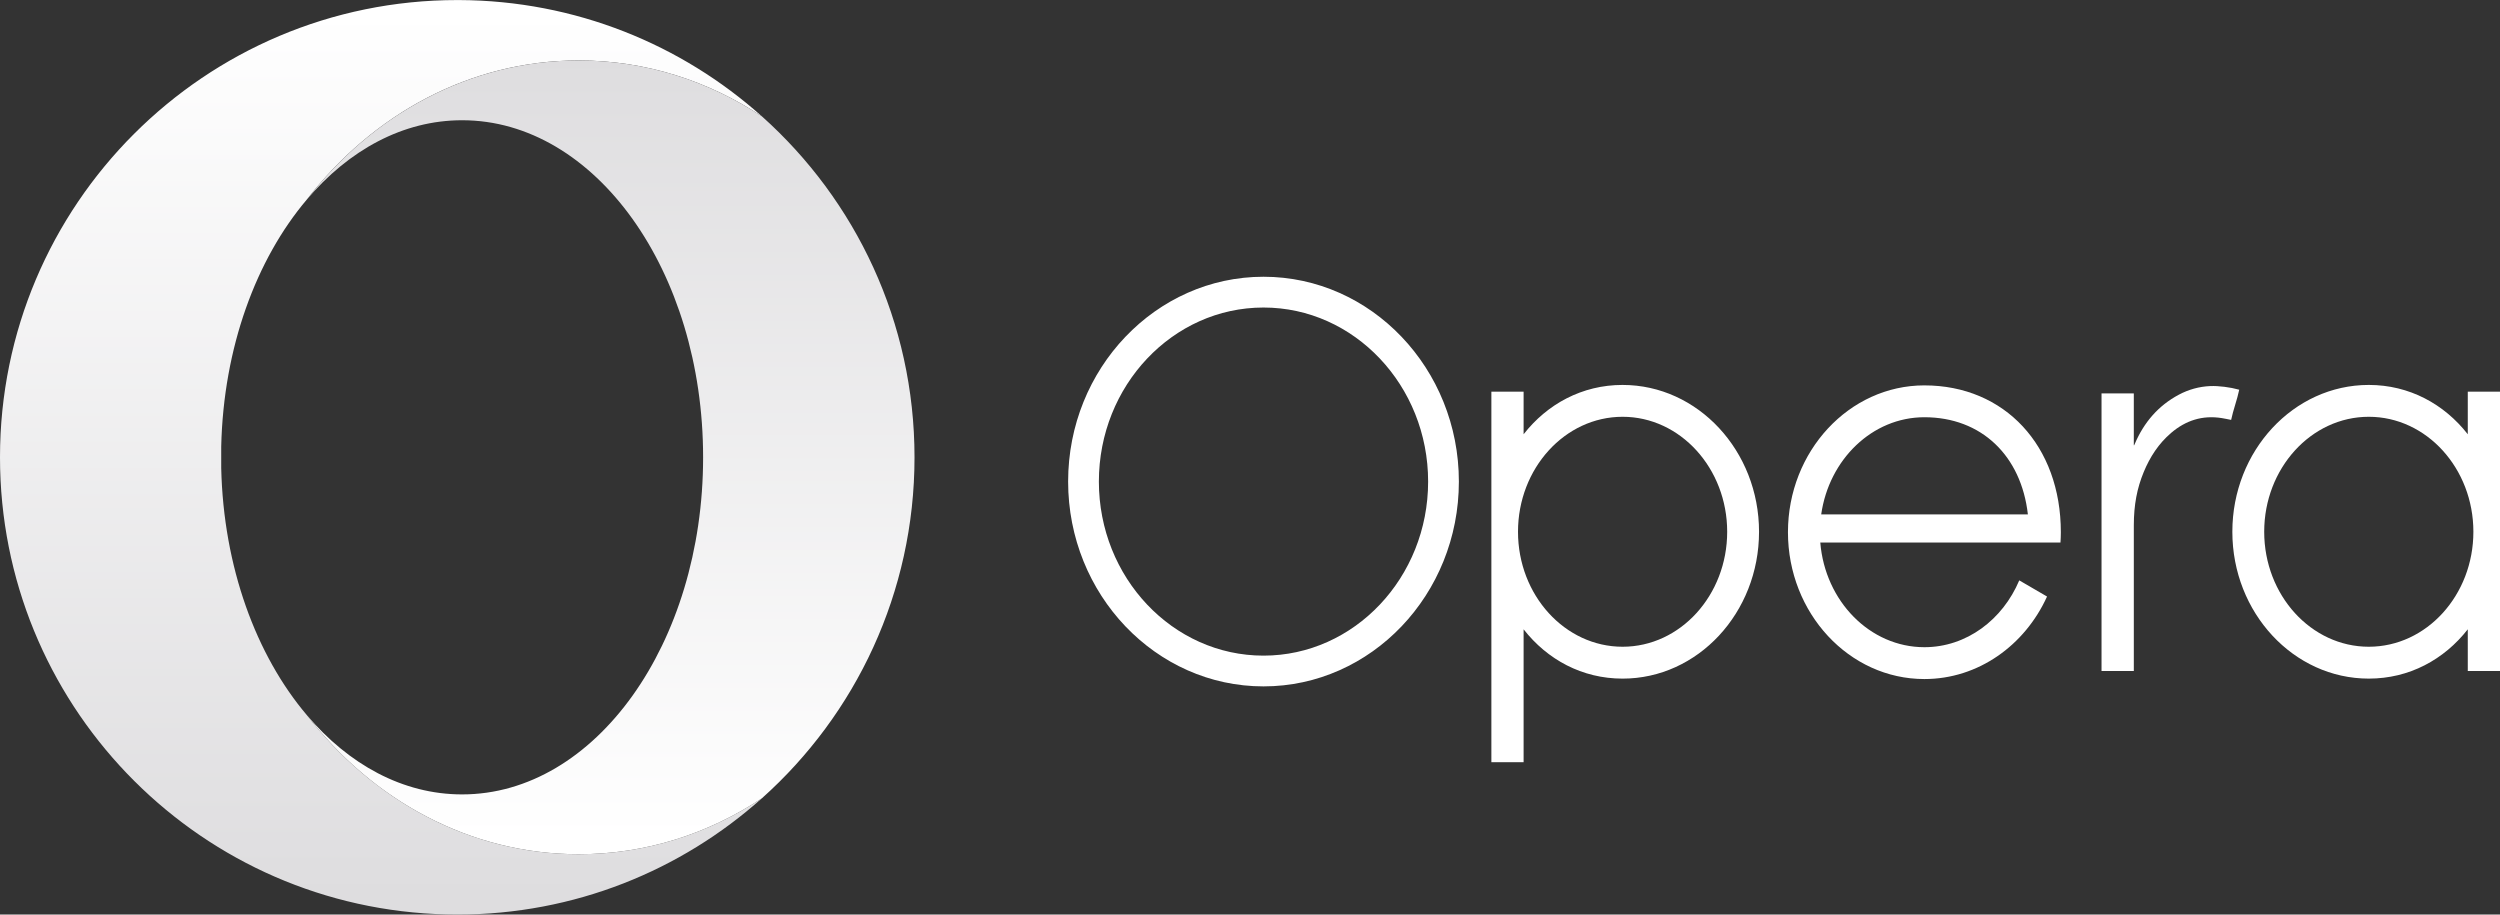 <?xml version="1.0" encoding="UTF-8"?>
<svg id="Layer_1" xmlns="http://www.w3.org/2000/svg" version="1.1" xmlns:xlink="http://www.w3.org/1999/xlink" viewBox="0 0 206.64 75.591">
  <rect x="0" y="0" width="206.64" height="75.591" fill="#333333" stroke="none"/>
  <!-- Generator: Adobe Illustrator 29.3.1, SVG Export Plug-In . SVG Version: 2.1.0 Build 151)  -->
  <defs>
    <style>
      .st0 {
        fill: #fff;
      }

      .st1 {
        fill: url(#linear-gradient1);
      }

      .st2 {
        fill: url(#linear-gradient);
      }
    </style>
    <linearGradient id="linear-gradient" x1="-1376.056" y1="1558.056" x2="-1375.056" y2="1558.056" gradientTransform="translate(-114106.777 100806.779) rotate(90) scale(73.257 -73.257)" gradientUnits="userSpaceOnUse">
      <stop offset="0" stop-color="#fff"/>
      <stop offset="1" stop-color="#dedddf"/>
    </linearGradient>
    <linearGradient id="linear-gradient1" x1="-1373.451" y1="1560.546" x2="-1372.451" y2="1560.546" gradientTransform="translate(-101059.978 88993.79) rotate(90) scale(64.792 -64.792)" gradientUnits="userSpaceOnUse">
      <stop offset="0" stop-color="#dedddf"/>
      <stop offset="1" stop-color="#fff"/>
    </linearGradient>
  </defs>
  <path class="st2" d="M37.794.005C27.357.005,17.909,4.236,11.07,11.075S0,27.363,0,37.799c0,10.134,3.989,19.337,10.483,26.124s15.492,11.157,25.511,11.626c.299.014.598.025.898.033s.601.012.902.012c4.838,0,9.463-.91,13.715-2.567s8.129-4.062,11.473-7.051c-2.215,1.469-4.617,2.626-7.158,3.416s-5.219,1.213-7.987,1.213c-4.5,0-8.765-1.116-12.583-3.113s-7.188-4.873-9.899-8.393c-2.09-2.467-3.811-5.523-5.033-8.985s-1.945-7.332-2.037-11.423v-1.78c.092-4.092.815-7.961,2.037-11.424s2.943-6.519,5.032-8.985c2.711-3.521,6.082-6.397,9.899-8.393s8.083-3.113,12.583-3.113c2.768,0,5.448.423,7.989,1.213s4.944,1.948,7.159,3.418c-3.327-2.976-7.183-5.372-11.41-7.028S42.747.023,37.936.005c-.024,0-.048,0-.071,0s-.047,0-.071,0h0s0,.002,0,.002Z"/>
  <path class="st1" d="M25.354,16.502c1.734-2.047,3.721-3.688,5.886-4.817s4.508-1.746,6.955-1.746c5.501,0,10.482,3.119,14.087,8.161s5.834,12.008,5.834,19.701-2.23,14.659-5.835,19.701-8.585,8.161-14.086,8.161c-2.447,0-4.79-.617-6.955-1.746s-4.152-2.769-5.885-4.817c2.711,3.521,6.081,6.397,9.899,8.393s8.083,3.113,12.584,3.113c2.768,0,5.447-.423,7.987-1.213s4.943-1.947,7.158-3.416c3.868-3.46,7.02-7.705,9.204-12.485s3.403-10.093,3.403-15.692-1.218-10.911-3.402-15.69-5.335-9.024-9.202-12.484c-2.216-1.47-4.618-2.628-7.159-3.418s-5.22-1.213-7.988-1.213c-4.5,0-8.765,1.116-12.583,3.113s-7.188,4.873-9.899,8.393"/>
  <path class="st0" d="M134.117,53.457c-2.383,0-4.545-1.066-6.11-2.786s-2.535-4.097-2.535-6.717.97-4.996,2.535-6.717,3.727-2.787,6.11-2.787,4.545,1.066,6.11,2.787,2.535,4.097,2.535,6.717-.97,4.996-2.535,6.717-3.727,2.786-6.11,2.786M134.117,31.817c-1.673,0-3.23.395-4.614,1.102s-2.592,1.726-3.568,2.975v-3.522h-2.664v30.626h2.664v-10.982c.976,1.249,2.185,2.268,3.568,2.975s2.941,1.101,4.614,1.101c3.109,0,5.929-1.361,7.971-3.559s3.307-5.232,3.307-8.578-1.265-6.38-3.307-8.578-4.862-3.559-7.971-3.559"/>
  <path class="st0" d="M104.436,54.192c-3.751,0-7.153-1.614-9.617-4.219s-3.99-6.202-3.99-10.168,1.526-7.563,3.99-10.168,5.865-4.218,9.617-4.218,7.153,1.613,9.617,4.218,3.99,6.202,3.99,10.168-1.526,7.563-3.99,10.168-5.865,4.219-9.617,4.219M104.436,22.875c-4.452,0-8.489,1.899-11.414,4.964s-4.735,7.298-4.735,11.966,1.811,8.899,4.735,11.965,6.961,4.964,11.414,4.964,8.49-1.899,11.414-4.964,4.735-7.298,4.735-11.965-1.811-8.9-4.735-11.966-6.961-4.964-11.414-4.964"/>
  <path class="st0" d="M182.689,31.911c-.459.02-.906.091-1.338.21s-.852.287-1.257.503c-.853.455-1.575,1.028-2.177,1.709s-1.086,1.468-1.462,2.351c-.009.021-.018.042-.028.063s-.019.041-.029.061c-.004,0-.008-.001-.013-.002s-.009-.001-.013-.002v-4.243h-.003v-.043h-2.665v22.946h2.669v-.155c0-2.064,0-4.003,0-5.943s0-3.88,0-5.943c0-.847.067-1.614.202-2.337s.341-1.402.618-2.073c.257-.621.564-1.207.936-1.749s.809-1.038,1.323-1.478c.605-.518,1.254-.888,1.951-1.098s1.44-.257,2.234-.131c.129.021.257.045.386.071s.26.053.394.079c.076-.38.204-.811.333-1.244s.258-.867.335-1.251c-.369-.103-.796-.186-1.216-.239s-.835-.076-1.181-.061"/>
  <path class="st0" d="M159.063,34.487c2.355,0,4.355.793,5.836,2.194s2.442,3.409,2.718,5.839h-17.084c.323-2.271,1.378-4.28,2.891-5.72s3.484-2.313,5.639-2.313M159.063,31.854c-3.109,0-5.929,1.361-7.971,3.559s-3.307,5.232-3.307,8.578,1.265,6.38,3.307,8.578,4.861,3.558,7.971,3.558c2.224,0,4.3-.696,6.049-1.897s3.171-2.906,4.088-4.924l-1.148-.668-1.148-.668c-.686,1.628-1.778,3.009-3.132,3.983s-2.971,1.541-4.708,1.541c-2.252,0-4.305-.952-5.844-2.509s-2.564-3.72-2.762-6.14h19.852c.009-.141.017-.283.023-.425s.008-.285.008-.429c0-3.573-1.159-6.607-3.149-8.748s-4.809-3.389-8.129-3.389"/>
  <path class="st0" d="M195.795,53.457c-2.383,0-4.545-1.066-6.11-2.786s-2.535-4.097-2.535-6.717.97-4.996,2.535-6.717,3.727-2.787,6.11-2.787,4.545,1.066,6.11,2.787,2.535,4.097,2.535,6.717-.97,4.996-2.535,6.717-3.727,2.786-6.11,2.786M203.977,32.372v3.522c-.976-1.249-2.185-2.268-3.568-2.975s-2.941-1.102-4.614-1.102c-3.109,0-5.929,1.361-7.971,3.559s-3.307,5.232-3.307,8.578,1.265,6.38,3.307,8.578,4.861,3.559,7.971,3.559c1.673,0,3.23-.394,4.614-1.101s2.592-1.726,3.568-2.975v3.449h2.664v-23.091h-1.332s-1.332,0-1.332,0Z"/>
</svg>